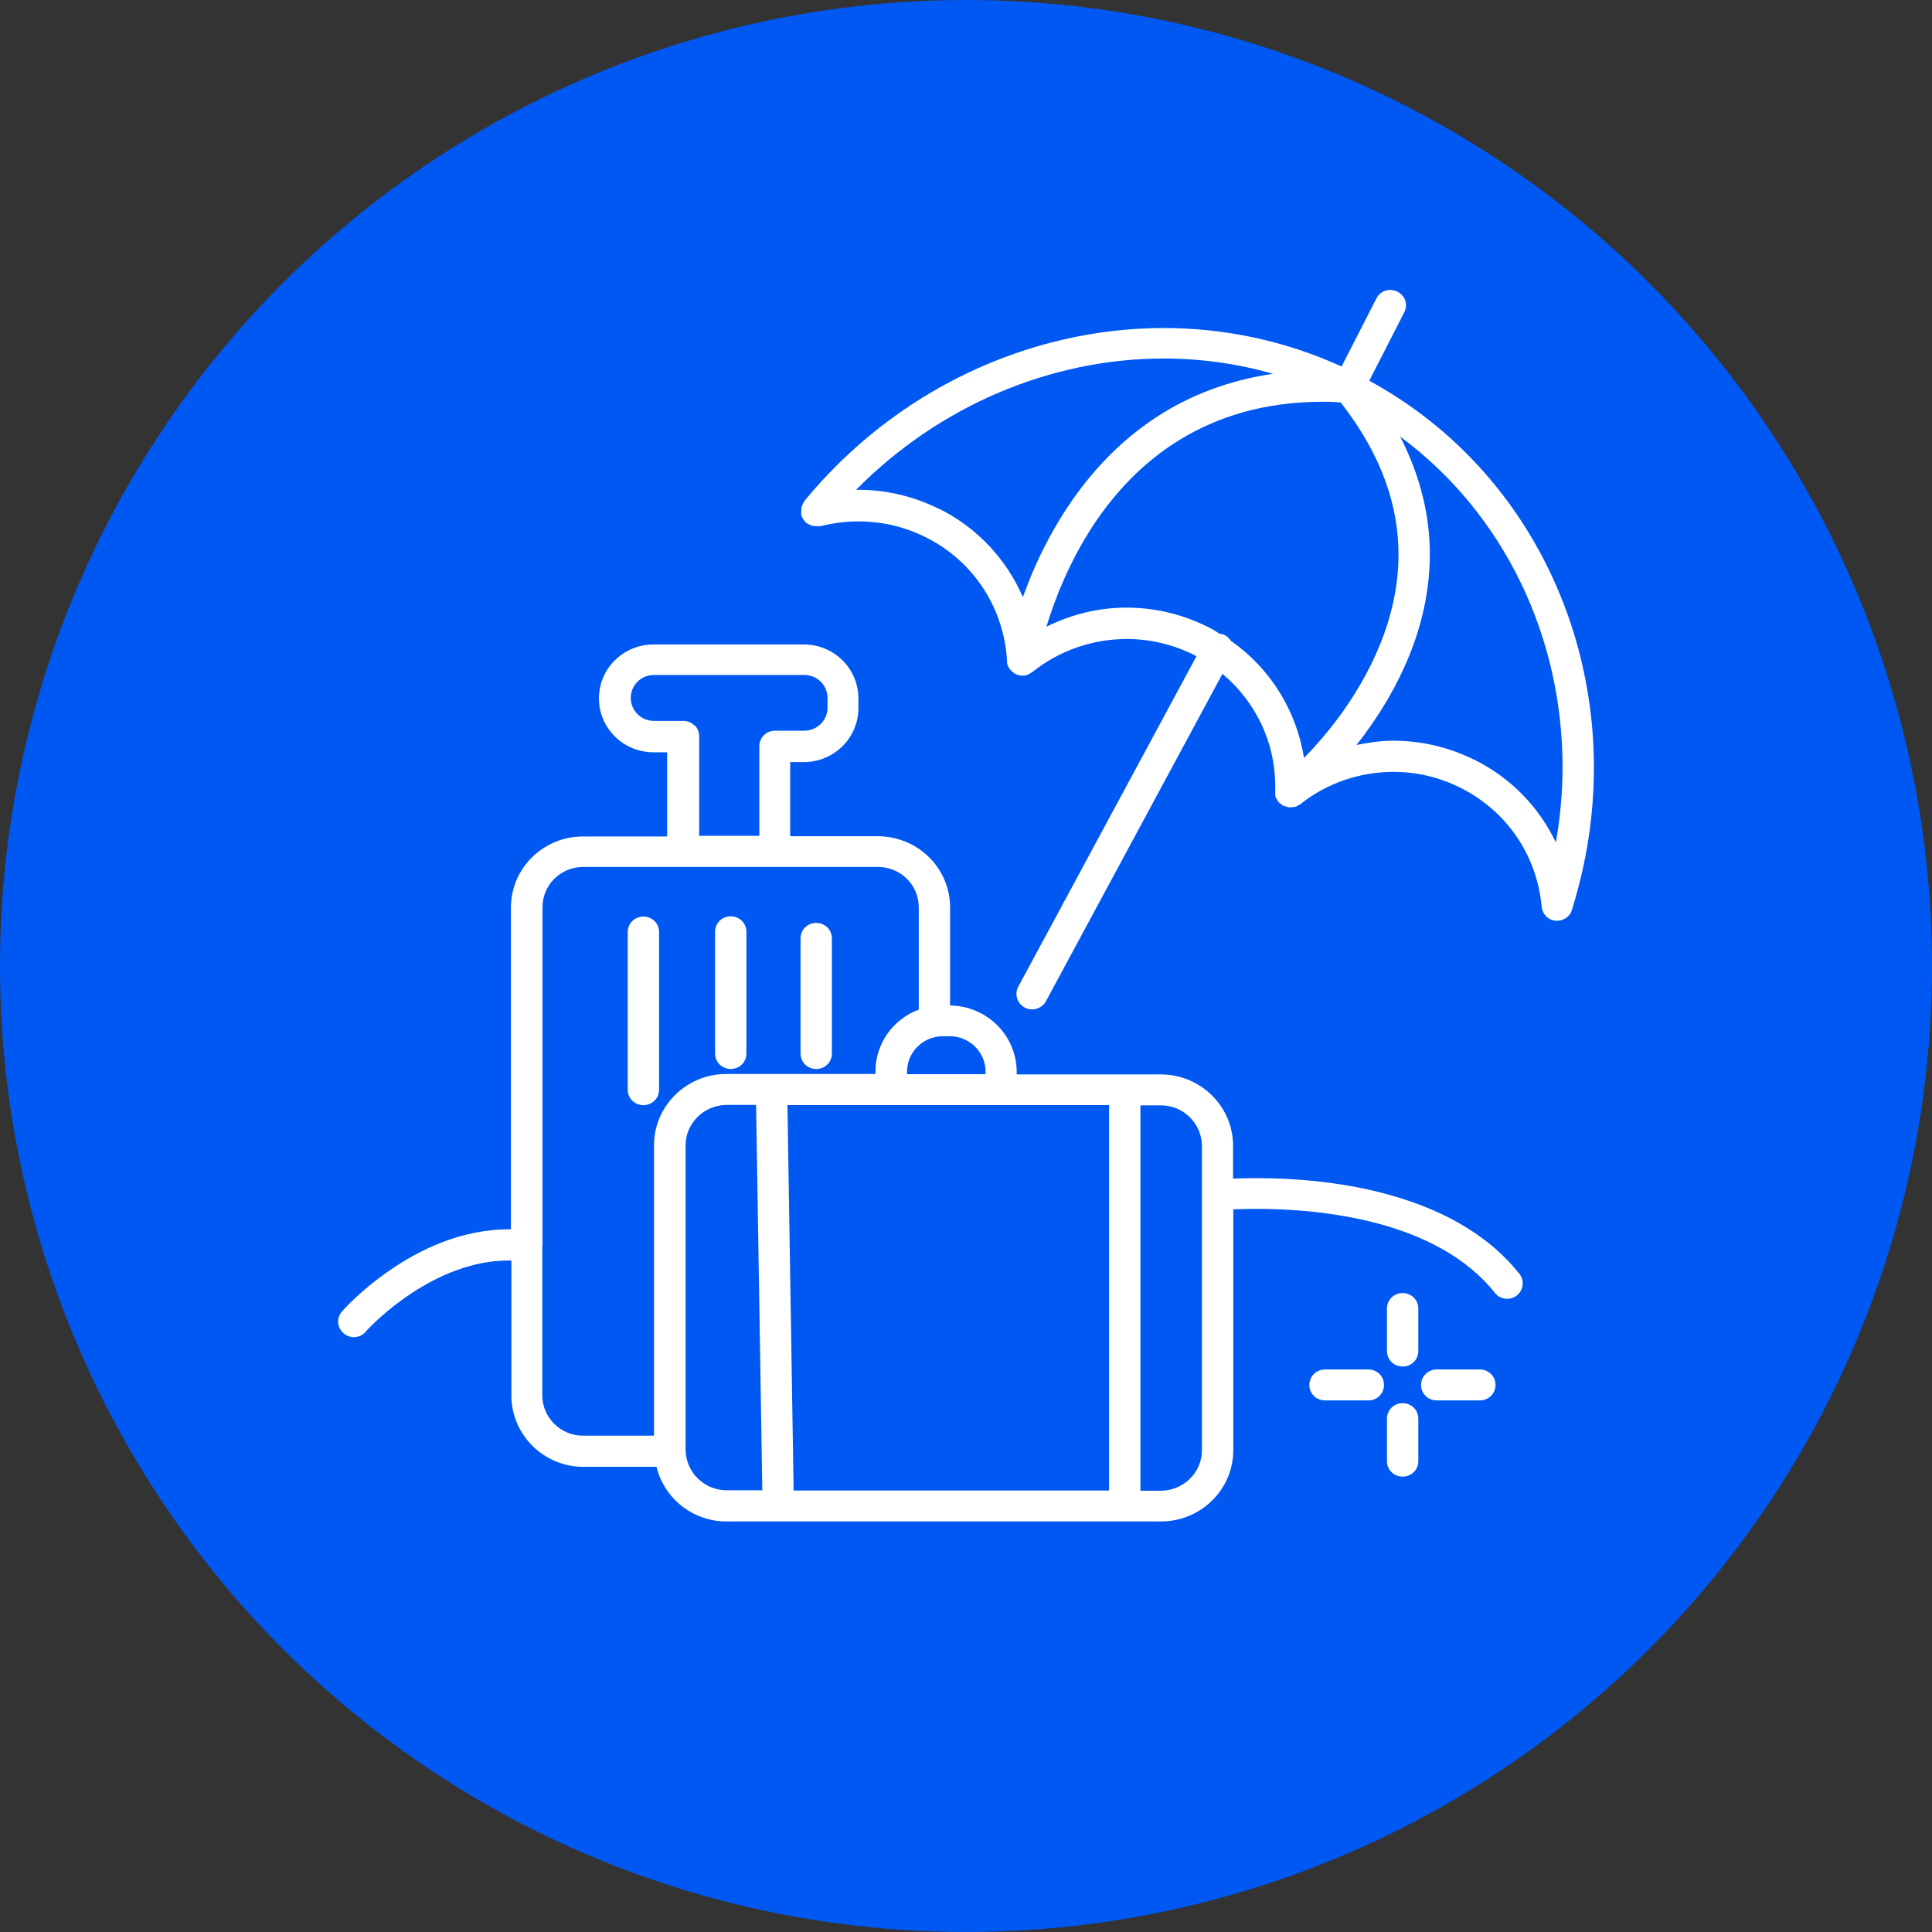 <svg width="80" height="80" viewBox="0 0 80 80" fill="none" xmlns="http://www.w3.org/2000/svg">
<rect x="0" y="0" width="80" height="80" fill="#333333" stroke="none"/>
<circle cx="40" cy="40" r="40" fill="#0058F2"/>
<g clip-path="url(#clip0_6907_3913)">
<path d="M57.432 60.504C57.432 60.862 57.718 61.144 58.08 61.144C58.443 61.144 58.729 60.862 58.729 60.504V58.742C58.729 58.384 58.443 58.102 58.08 58.102C57.718 58.102 57.432 58.384 57.432 58.742V60.504Z" fill="white"/>
<path d="M58.08 56.586C58.443 56.586 58.729 56.303 58.729 55.945V54.184C58.729 53.826 58.443 53.543 58.08 53.543C57.718 53.543 57.432 53.826 57.432 54.184V55.945C57.432 56.303 57.718 56.586 58.08 56.586Z" fill="white"/>
<path d="M56.659 57.988C57.022 57.988 57.308 57.706 57.308 57.348C57.308 56.99 57.022 56.707 56.659 56.707H54.866C54.503 56.707 54.217 56.99 54.217 57.348C54.217 57.706 54.503 57.988 54.866 57.988H56.659Z" fill="white"/>
<path d="M61.277 57.988C61.639 57.988 61.926 57.706 61.926 57.348C61.926 56.99 61.639 56.707 61.277 56.707H59.493C59.13 56.707 58.844 56.99 58.844 57.348C58.844 57.706 59.13 57.988 59.493 57.988H61.277Z" fill="white"/>
<path d="M56.706 15.75L58.147 12.933C58.309 12.613 58.185 12.236 57.861 12.076C57.537 11.916 57.155 12.038 56.993 12.359L55.552 15.175C53.186 14.101 50.686 13.583 48.196 13.583C42.585 13.583 37.061 16.174 33.302 20.752C33.292 20.761 33.292 20.78 33.283 20.799C33.254 20.837 33.235 20.874 33.225 20.912C33.206 20.95 33.197 20.987 33.187 21.025C33.187 21.063 33.178 21.1 33.178 21.148C33.178 21.195 33.178 21.232 33.178 21.279C33.178 21.298 33.178 21.308 33.178 21.326C33.178 21.355 33.197 21.364 33.206 21.392C33.225 21.43 33.245 21.468 33.264 21.505C33.292 21.543 33.311 21.571 33.349 21.609C33.369 21.628 33.378 21.647 33.397 21.666C33.407 21.675 33.426 21.675 33.445 21.684C33.483 21.713 33.521 21.732 33.559 21.741C33.598 21.76 33.636 21.769 33.674 21.779C33.712 21.779 33.75 21.788 33.798 21.788C33.846 21.788 33.884 21.788 33.931 21.788C33.951 21.788 33.96 21.788 33.979 21.788C34.494 21.656 35.019 21.59 35.553 21.59C36.489 21.59 37.424 21.797 38.321 22.24C40.372 23.258 41.584 25.255 41.698 27.365C41.698 27.365 41.698 27.384 41.698 27.393C41.698 27.468 41.717 27.544 41.755 27.61C41.755 27.61 41.755 27.619 41.765 27.628C41.794 27.685 41.841 27.741 41.889 27.789C41.908 27.807 41.927 27.817 41.946 27.836C41.975 27.855 41.994 27.873 42.013 27.892C42.032 27.902 42.051 27.911 42.08 27.921C42.099 27.93 42.127 27.939 42.156 27.949C42.213 27.968 42.28 27.977 42.337 27.977C42.347 27.977 42.366 27.977 42.376 27.977C42.452 27.977 42.528 27.949 42.595 27.921C42.614 27.911 42.633 27.902 42.652 27.883C42.681 27.864 42.709 27.855 42.738 27.836C43.835 26.95 45.228 26.46 46.65 26.46C47.585 26.46 48.53 26.668 49.426 27.11C49.465 27.129 49.503 27.157 49.541 27.176L42.166 40.854C41.994 41.165 42.118 41.551 42.433 41.721C42.748 41.89 43.139 41.768 43.311 41.457L50.619 27.902C52.012 29.07 52.804 30.765 52.804 32.527V32.772C52.804 32.772 52.804 32.828 52.804 32.866C52.804 32.904 52.804 32.941 52.814 32.979C52.814 32.979 52.814 32.998 52.823 33.007C52.833 33.054 52.861 33.083 52.89 33.12C52.909 33.149 52.909 33.177 52.938 33.205C52.938 33.205 52.947 33.205 52.947 33.215C52.976 33.252 53.014 33.271 53.052 33.299C53.081 33.318 53.1 33.346 53.129 33.365C53.129 33.365 53.138 33.365 53.148 33.365C53.176 33.384 53.214 33.384 53.253 33.394C53.291 33.403 53.329 33.422 53.367 33.431H53.386C53.386 33.431 53.396 33.431 53.405 33.431C53.434 33.431 53.462 33.422 53.501 33.422C53.539 33.422 53.577 33.422 53.615 33.412C53.615 33.412 53.634 33.412 53.644 33.403C53.691 33.394 53.72 33.365 53.758 33.346C53.787 33.328 53.816 33.328 53.844 33.299C54.932 32.433 56.296 31.962 57.699 31.962C58.634 31.962 59.578 32.169 60.475 32.621C62.45 33.61 63.653 35.494 63.834 37.529C63.853 37.745 63.968 37.943 64.177 38.056C64.492 38.217 64.883 38.094 65.055 37.774L65.093 37.661C65.704 35.711 66 33.733 66 31.783C66 25.226 62.641 19.009 56.706 15.769V15.75ZM38.883 21.072C37.805 20.535 36.66 20.281 35.534 20.281C35.506 20.281 35.477 20.281 35.449 20.281C38.893 16.795 43.52 14.845 48.186 14.845C49.703 14.845 51.23 15.053 52.709 15.477C50.867 15.75 49.293 16.372 47.995 17.201C45.343 18.896 43.778 21.402 42.862 23.455C42.662 23.907 42.5 24.331 42.356 24.727C41.689 23.192 40.505 21.873 38.883 21.063V21.072ZM50.944 26.508C50.886 26.423 50.81 26.347 50.715 26.3C50.648 26.262 50.572 26.253 50.505 26.244C50.343 26.14 50.18 26.037 49.999 25.952C48.921 25.415 47.776 25.16 46.641 25.16C45.486 25.16 44.351 25.443 43.33 25.952C43.664 24.849 44.265 23.276 45.276 21.741C46.144 20.431 47.308 19.15 48.854 18.208C50.4 17.266 52.327 16.635 54.798 16.635C55.027 16.635 55.266 16.645 55.514 16.663C57.279 18.924 57.909 21.034 57.909 22.965C57.909 25.613 56.706 27.958 55.476 29.644C54.951 30.36 54.426 30.944 53.997 31.387C53.691 29.465 52.632 27.694 50.953 26.526L50.944 26.508ZM61.048 31.462C59.97 30.925 58.825 30.671 57.689 30.671C57.174 30.671 56.659 30.747 56.163 30.85C56.287 30.699 56.401 30.549 56.525 30.379C57.852 28.57 59.206 25.989 59.206 22.947C59.206 21.411 58.844 19.763 57.975 18.076C62.288 21.27 64.702 26.366 64.702 31.764C64.702 32.8 64.607 33.846 64.425 34.882C63.739 33.45 62.593 32.225 61.057 31.462H61.048Z" fill="white"/>
<path d="M21.166 50.904C21.166 50.904 21.108 50.904 21.08 50.904C19.057 50.904 17.34 51.771 16.128 52.609C14.907 53.448 14.181 54.277 14.162 54.305C13.924 54.569 13.953 54.974 14.229 55.209C14.506 55.445 14.907 55.417 15.145 55.143L15.164 55.115C15.298 54.965 16.014 54.22 17.082 53.523C18.151 52.826 19.563 52.185 21.089 52.195C21.118 52.195 21.147 52.195 21.175 52.195V57.781C21.175 59.411 22.511 60.739 24.162 60.739H27.186C27.501 62.039 28.675 63 30.087 63H48.072C49.723 63 51.068 61.681 51.068 60.042V50.075C51.326 50.066 51.66 50.057 52.06 50.057C53.339 50.057 55.228 50.17 57.079 50.669C58.93 51.168 60.724 52.054 61.898 53.533C62.117 53.815 62.527 53.862 62.804 53.646C63.081 53.429 63.138 53.024 62.918 52.751C61.497 50.961 59.426 49.991 57.413 49.444C55.4 48.898 53.406 48.785 52.051 48.785C51.66 48.785 51.326 48.794 51.059 48.804V47.447C51.059 45.818 49.723 44.489 48.063 44.489H42.099V44.386C42.099 42.879 40.868 41.654 39.342 41.635V37.575C39.342 35.945 37.997 34.627 36.346 34.627H32.72V31.556H33.283C34.533 31.556 35.544 30.557 35.544 29.323V28.918C35.544 27.684 34.533 26.686 33.283 26.686H27.062C25.812 26.686 24.801 27.684 24.801 28.918C24.801 30.152 25.812 31.151 27.062 31.151H27.625V34.636H24.143C22.492 34.636 21.156 35.955 21.156 37.584V50.923L21.166 50.904ZM28.389 60.042V47.428C28.389 46.505 29.152 45.761 30.087 45.752H31.308L31.566 61.709H30.087C29.152 61.709 28.398 60.956 28.389 60.032V60.042ZM45.925 45.761V61.719H32.863L32.606 45.761H45.925ZM49.77 47.438V60.051C49.77 60.974 49.007 61.719 48.072 61.728H47.223V45.77H48.072C49.007 45.77 49.761 46.524 49.77 47.447V47.438ZM40.811 44.376V44.48H37.558V44.376C37.558 43.566 38.226 42.907 39.046 42.907H39.323C40.143 42.907 40.811 43.566 40.811 44.376ZM28.751 30.039C28.627 29.917 28.465 29.851 28.293 29.851H27.081C26.547 29.851 26.118 29.427 26.118 28.899C26.118 28.372 26.547 27.948 27.081 27.948H33.302C33.837 27.948 34.266 28.372 34.266 28.899V29.304C34.266 29.832 33.837 30.256 33.302 30.256H32.09C31.919 30.256 31.757 30.322 31.633 30.444C31.509 30.567 31.442 30.727 31.442 30.896V34.608H28.951V30.482C28.951 30.312 28.885 30.152 28.761 30.03L28.751 30.039ZM22.463 51.583V37.566C22.463 36.642 23.217 35.898 24.152 35.898H36.346C37.291 35.898 38.044 36.642 38.044 37.566V41.805C36.995 42.2 36.251 43.189 36.251 44.367V44.471H30.077C28.427 44.471 27.081 45.789 27.081 47.428V59.448H24.143C23.208 59.448 22.454 58.695 22.454 57.772V51.583H22.463Z" fill="white"/>
<path d="M26.642 45.762C27.005 45.762 27.291 45.48 27.291 45.122V38.594C27.291 38.236 27.005 37.953 26.642 37.953C26.279 37.953 25.993 38.236 25.993 38.594V45.122C25.993 45.48 26.279 45.762 26.642 45.762Z" fill="white"/>
<path d="M30.258 44.264C30.621 44.264 30.907 43.982 30.907 43.624V38.584C30.907 38.226 30.621 37.943 30.258 37.943C29.896 37.943 29.609 38.226 29.609 38.584V43.624C29.609 43.982 29.896 44.264 30.258 44.264Z" fill="white"/>
<path d="M33.798 44.264C34.161 44.264 34.447 43.982 34.447 43.624V38.857C34.447 38.499 34.161 38.217 33.798 38.217C33.436 38.217 33.149 38.499 33.149 38.857V43.624C33.149 43.982 33.436 44.264 33.798 44.264Z" fill="white"/>
</g>
<defs>
<clipPath id="clip0_6907_3913">
<rect width="52" height="51" fill="white" transform="translate(14 12)"/>
</clipPath>
</defs>
</svg>
